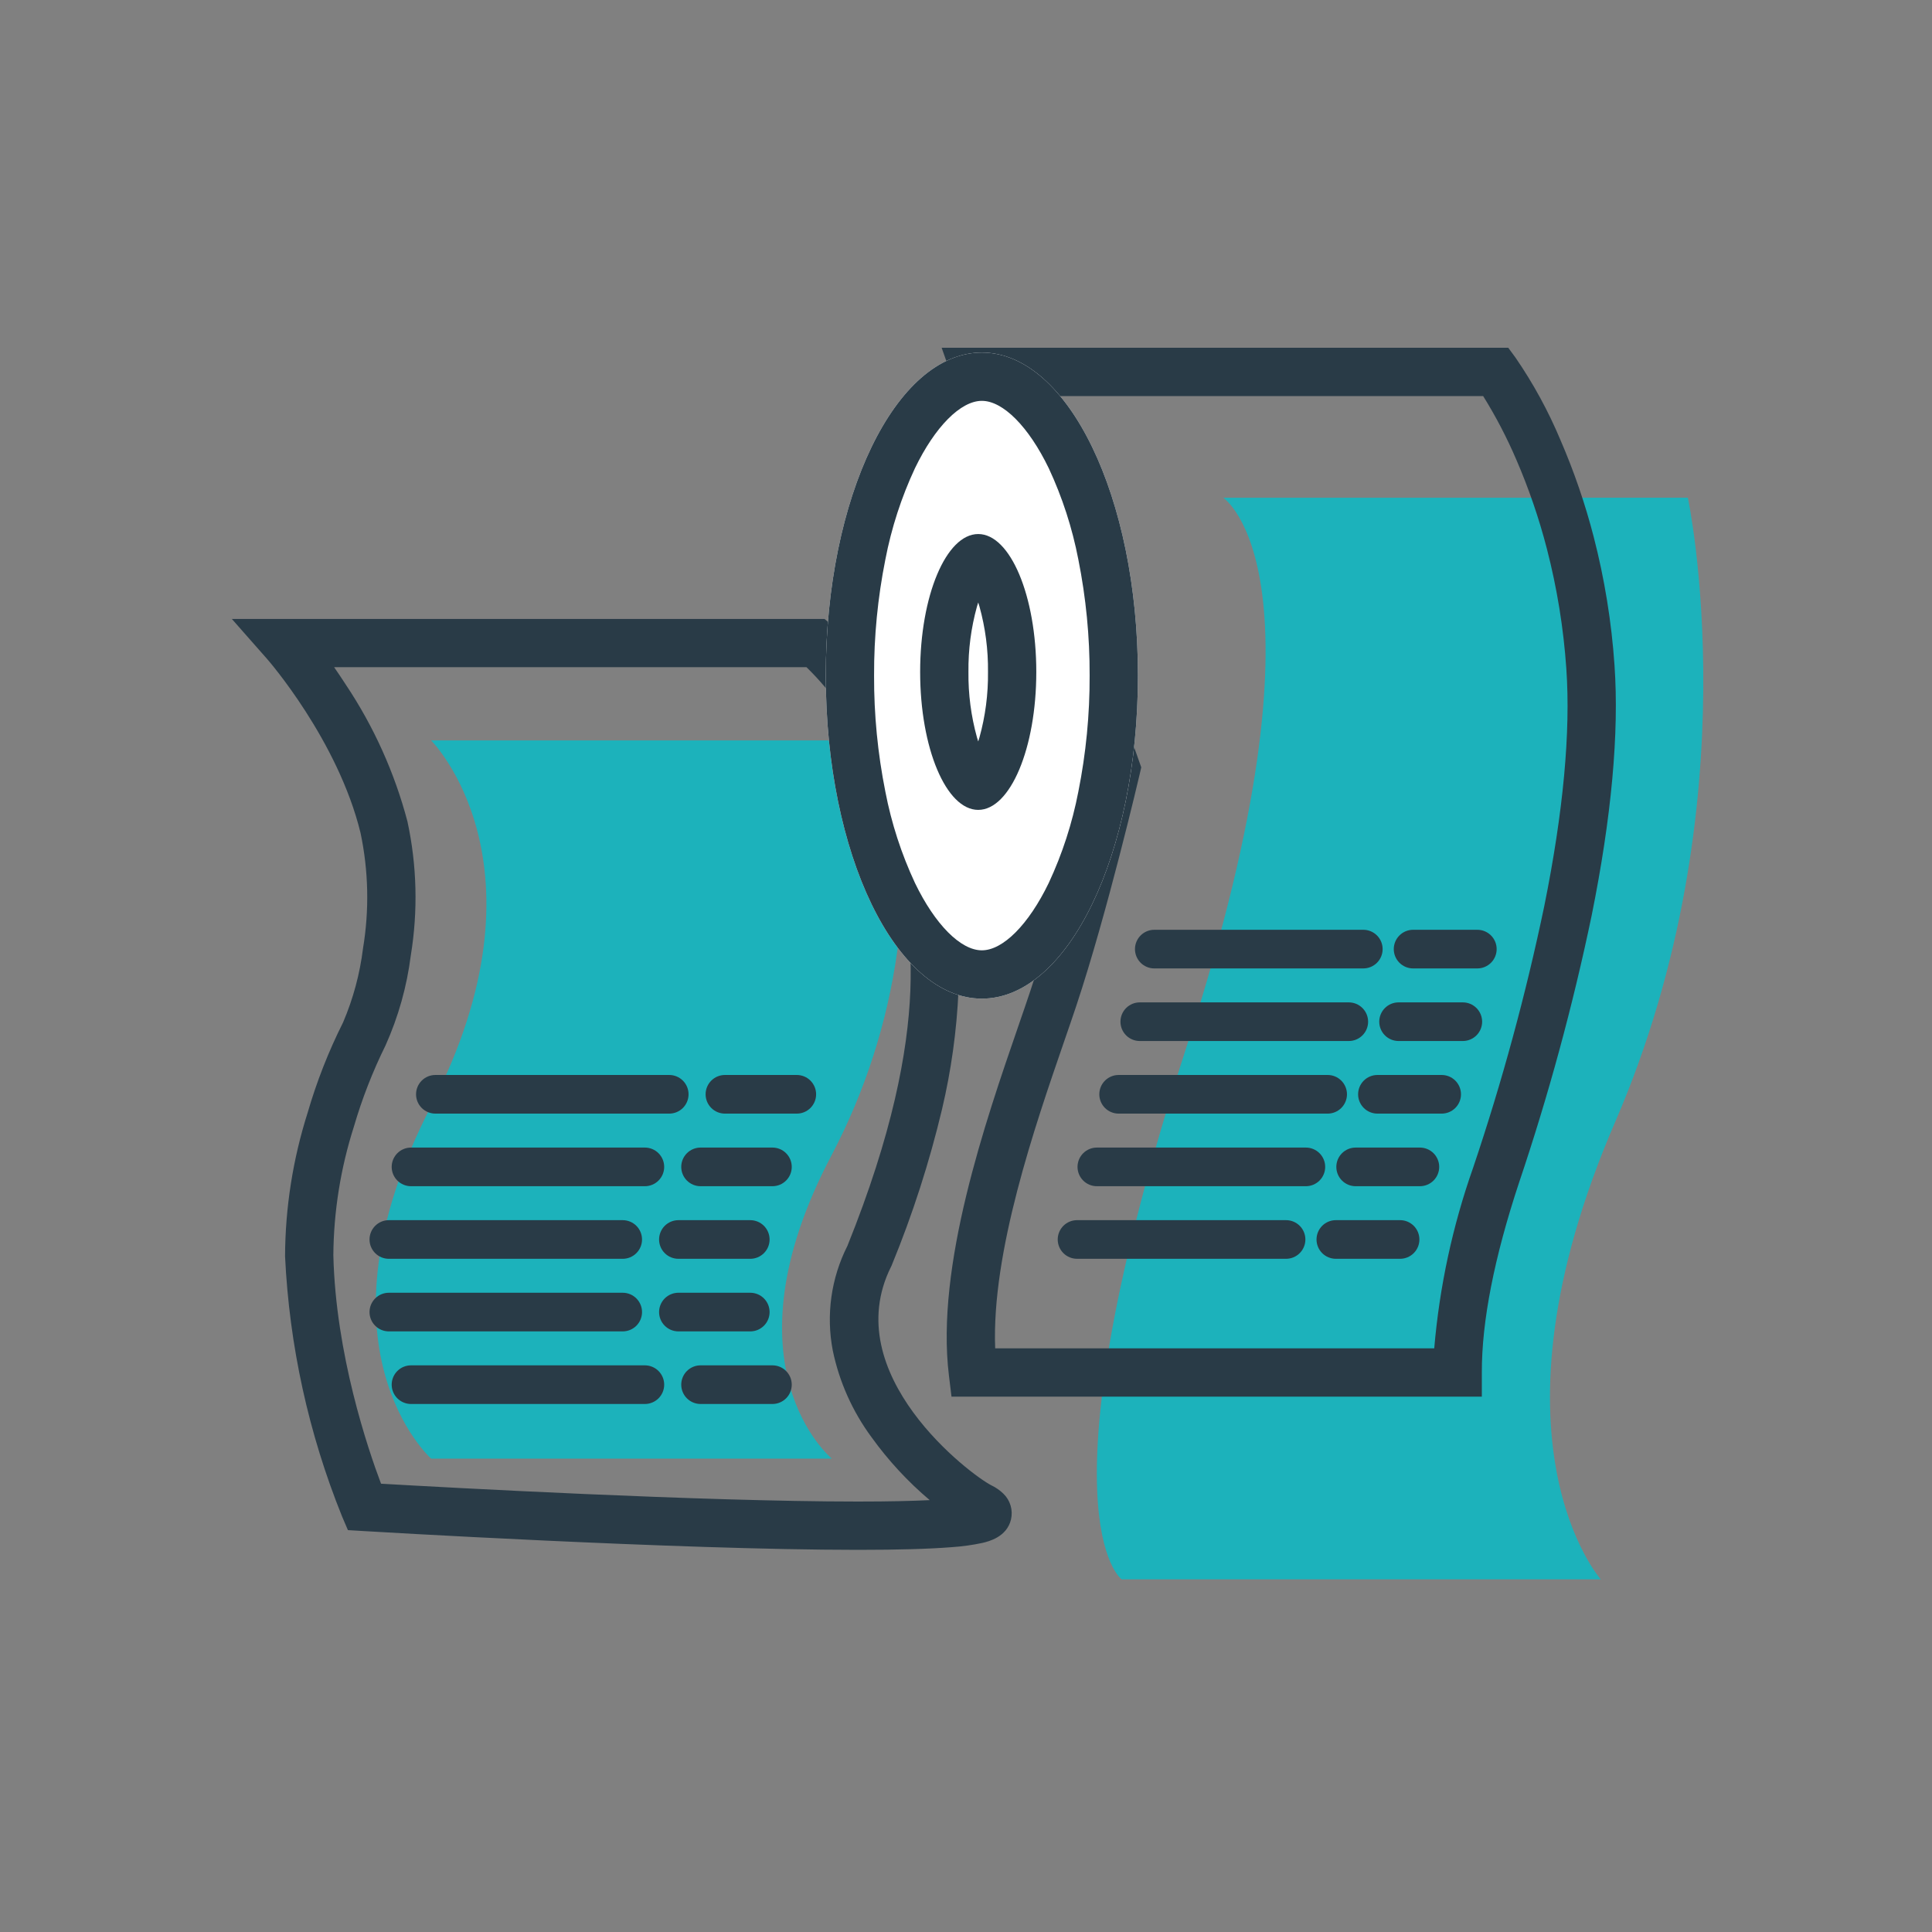 <?xml version="1.0" encoding="UTF-8"?>
<svg xmlns="http://www.w3.org/2000/svg" width="200" height="200" viewBox="0 0 200 200" fill="none">
  <rect x="0" y="0" width="200" height="200" fill="#808080" stroke="none"/>
  <path d="M44.629 76.647C44.629 76.647 57.507 89.496 44.629 114.496C31.751 139.496 44.629 150.996 44.629 150.996H86.108C86.108 150.996 74.518 141.465 86.108 119.541C93.019 106.371 95.174 91.22 92.208 76.646L44.629 76.647Z" fill="#1CB2BB"></path>
  <path d="M88.826 160.44C70.064 160.44 37.879 158.51 37.556 158.491L36.016 158.398L35.409 156.979C31.945 148.399 29.951 139.296 29.509 130.054C29.53 125.009 30.318 119.998 31.846 115.19C32.782 111.97 34.009 108.841 35.513 105.844C36.56 103.395 37.255 100.811 37.58 98.168C38.239 94.206 38.152 90.155 37.323 86.225C34.979 76.613 27.731 68.304 27.658 68.225L24 64.073H85.351L86.043 64.642C87.901 66.276 89.554 68.13 90.966 70.163C92.403 72.18 93.618 74.347 94.59 76.625C95.778 79.408 96.556 82.349 96.901 85.355C97.038 86.188 97.225 87.011 97.46 87.822C98.83 92.614 99.425 97.595 99.222 102.575C99.039 106.699 98.47 110.796 97.522 114.813C96.214 120.314 94.478 125.704 92.329 130.934L92.292 131.027L92.247 131.117C86.673 142.266 100.474 152.678 102.636 153.766C103.091 153.983 103.507 154.273 103.868 154.624C104.22 154.962 104.477 155.386 104.616 155.854C104.755 156.322 104.769 156.818 104.659 157.293C104.224 159.124 102.325 159.574 101.701 159.722C100.658 159.945 99.601 160.091 98.537 160.161C96.248 160.345 92.982 160.44 88.826 160.44ZM39.445 153.593C46.16 153.98 72.597 155.44 88.826 155.44C92.106 155.44 94.501 155.379 96.245 155.293C93.979 153.378 91.957 151.193 90.224 148.785C88.253 146.117 86.883 143.054 86.209 139.806C85.5 136.126 86.033 132.315 87.725 128.971C97.025 105.889 94.161 94.96 92.625 89.085C92.323 88.045 92.092 86.986 91.934 85.914C91.387 81.321 89.684 76.942 86.984 73.187C85.951 71.708 84.781 70.329 83.489 69.069H34.589C34.976 69.625 35.382 70.229 35.799 70.876C38.695 75.212 40.851 79.998 42.179 85.04C43.162 89.599 43.279 94.301 42.526 98.903C42.119 102.126 41.236 105.271 39.904 108.234C38.572 110.934 37.477 113.744 36.633 116.634C35.258 120.935 34.542 125.419 34.508 129.934C34.748 140.182 38.093 150.016 39.445 153.593Z" fill="#293B47"></path>
  <path d="M126.631 51.526C126.631 51.526 138.655 59.426 122.874 108.226C107.093 157.026 116.111 163.493 116.111 163.493H165.711C165.711 163.493 152.936 149.138 167.211 116.121C181.486 83.104 174.726 51.521 174.726 51.521L126.631 51.526Z" fill="#1CB2BB"></path>
  <path d="M150.899 144.579H98.499L98.231 142.379C96.851 131.061 101.999 116.125 105.411 106.241C105.863 104.931 106.289 103.694 106.658 102.587C109.423 94.287 112.237 82.681 112.94 79.722L97.479 36H156.134L156.883 37.017C158.729 39.704 160.293 42.573 161.55 45.58C162.947 48.81 164.092 52.144 164.973 55.552C166.103 59.921 166.827 64.385 167.135 68.887C167.619 75.887 166.822 84.594 164.768 94.771C162.813 104.139 160.3 113.382 157.243 122.45C154.678 130.2 153.384 136.8 153.399 142.072V144.579H150.899ZM103.022 139.579H148.472C149.015 133.2 150.369 126.916 152.499 120.878C155.492 111.999 157.952 102.95 159.867 93.778C161.833 84.04 162.601 75.778 162.147 69.229C161.859 65.036 161.185 60.879 160.133 56.81C159.317 53.654 158.258 50.565 156.964 47.573C155.989 45.298 154.843 43.101 153.535 41H104.55L118.143 79.436L117.978 80.147C117.945 80.289 114.652 94.419 111.402 104.169C111.025 105.301 110.594 106.55 110.138 107.869C107.108 116.658 102.636 129.623 103.02 139.579H103.022Z" fill="#293B47"></path>
  <path d="M101.641 103.378C110.564 103.378 117.798 88.406 117.798 69.937C117.798 51.468 110.564 36.496 101.641 36.496C92.718 36.496 85.484 51.468 85.484 69.937C85.484 88.406 92.718 103.378 101.641 103.378Z" fill="white"></path>
  <path d="M101.641 41.496C99.448 41.496 96.796 44.167 94.718 48.466C93.311 51.48 92.281 54.655 91.652 57.921C90.861 61.877 90.47 65.903 90.484 69.937C90.47 73.971 90.861 77.996 91.652 81.952C92.281 85.218 93.311 88.393 94.718 91.407C96.795 95.707 99.448 98.377 101.641 98.377C103.834 98.377 106.486 95.706 108.564 91.407C109.971 88.393 111.001 85.218 111.63 81.952C112.421 77.996 112.813 73.97 112.798 69.936C112.813 65.902 112.421 61.876 111.63 57.92C111.001 54.654 109.971 51.479 108.564 48.465C106.484 44.167 103.834 41.496 101.641 41.496ZM101.641 36.496C110.564 36.496 117.798 51.468 117.798 69.937C117.798 88.406 110.564 103.378 101.641 103.378C92.718 103.378 85.484 88.406 85.484 69.937C85.484 51.468 92.718 36.496 101.641 36.496Z" fill="#293B47"></path>
  <path d="M101.265 83.839C104.585 83.839 107.277 77.447 107.277 69.561C107.277 61.675 104.585 55.283 101.265 55.283C97.945 55.283 95.253 61.675 95.253 69.561C95.253 77.447 97.945 83.839 101.265 83.839Z" fill="white"></path>
  <path d="M101.265 62.369C101.222 62.502 101.18 62.638 101.138 62.777C100.525 64.985 100.227 67.269 100.253 69.561C100.227 71.853 100.525 74.137 101.138 76.345C101.18 76.487 101.222 76.623 101.265 76.753C101.308 76.62 101.35 76.484 101.392 76.345C102.005 74.137 102.303 71.853 102.277 69.561C102.303 67.269 102.005 64.985 101.392 62.777C101.35 62.635 101.308 62.499 101.265 62.369ZM101.265 55.283C104.585 55.283 107.277 61.676 107.277 69.561C107.277 77.446 104.585 83.839 101.265 83.839C97.945 83.839 95.253 77.447 95.253 69.561C95.253 61.675 97.945 55.283 101.265 55.283Z" fill="#293B47"></path>
  <path d="M141.13 100.251H119.492C118.962 100.251 118.453 100.04 118.078 99.665C117.703 99.29 117.492 98.781 117.492 98.251C117.492 97.721 117.703 97.212 118.078 96.837C118.453 96.462 118.962 96.251 119.492 96.251H141.13C141.661 96.251 142.169 96.462 142.544 96.837C142.919 97.212 143.13 97.721 143.13 98.251C143.13 98.781 142.919 99.29 142.544 99.665C142.169 100.04 141.661 100.251 141.13 100.251Z" fill="#293B47"></path>
  <path d="M152.933 100.251H146.283C145.753 100.251 145.244 100.04 144.869 99.665C144.494 99.29 144.283 98.781 144.283 98.251C144.283 97.721 144.494 97.212 144.869 96.837C145.244 96.462 145.753 96.251 146.283 96.251H152.933C153.464 96.251 153.972 96.462 154.347 96.837C154.722 97.212 154.933 97.721 154.933 98.251C154.933 98.781 154.722 99.29 154.347 99.665C153.972 100.04 153.464 100.251 152.933 100.251Z" fill="#293B47"></path>
  <path d="M139.627 107.766H117.989C117.459 107.766 116.95 107.555 116.575 107.18C116.2 106.805 115.989 106.297 115.989 105.766C115.989 105.236 116.2 104.727 116.575 104.352C116.95 103.977 117.459 103.766 117.989 103.766H139.627C140.157 103.766 140.666 103.977 141.041 104.352C141.416 104.727 141.627 105.236 141.627 105.766C141.627 106.297 141.416 106.805 141.041 107.18C140.666 107.555 140.157 107.766 139.627 107.766Z" fill="#293B47"></path>
  <path d="M151.43 107.766H144.78C144.25 107.766 143.741 107.555 143.366 107.18C142.991 106.805 142.78 106.297 142.78 105.766C142.78 105.236 142.991 104.727 143.366 104.352C143.741 103.977 144.25 103.766 144.78 103.766H151.43C151.96 103.766 152.469 103.977 152.844 104.352C153.219 104.727 153.43 105.236 153.43 105.766C153.43 106.297 153.219 106.805 152.844 107.18C152.469 107.555 151.96 107.766 151.43 107.766Z" fill="#293B47"></path>
  <path d="M137.438 115.281H115.8C115.27 115.281 114.761 115.07 114.386 114.695C114.011 114.32 113.8 113.811 113.8 113.281C113.8 112.751 114.011 112.242 114.386 111.867C114.761 111.492 115.27 111.281 115.8 111.281H137.438C137.968 111.281 138.477 111.492 138.852 111.867C139.227 112.242 139.438 112.751 139.438 113.281C139.438 113.811 139.227 114.32 138.852 114.695C138.477 115.07 137.968 115.281 137.438 115.281Z" fill="#293B47"></path>
  <path d="M149.241 115.281H142.591C142.061 115.281 141.552 115.07 141.177 114.695C140.802 114.32 140.591 113.811 140.591 113.281C140.591 112.751 140.802 112.242 141.177 111.867C141.552 111.492 142.061 111.281 142.591 111.281H149.241C149.771 111.281 150.28 111.492 150.655 111.867C151.03 112.242 151.241 112.751 151.241 113.281C151.241 113.811 151.03 114.32 150.655 114.695C150.28 115.07 149.771 115.281 149.241 115.281Z" fill="#293B47"></path>
  <path d="M69.279 115.281H45.069C44.539 115.281 44.03 115.07 43.655 114.695C43.28 114.32 43.069 113.811 43.069 113.281C43.069 112.751 43.28 112.242 43.655 111.867C44.03 111.492 44.539 111.281 45.069 111.281H69.279C69.809 111.281 70.318 111.492 70.693 111.867C71.068 112.242 71.279 112.751 71.279 113.281C71.279 113.811 71.068 114.32 70.693 114.695C70.318 115.07 69.809 115.281 69.279 115.281Z" fill="#293B47"></path>
  <path d="M82.484 115.281H75.044C74.514 115.281 74.005 115.07 73.63 114.695C73.255 114.32 73.044 113.811 73.044 113.281C73.044 112.751 73.255 112.242 73.63 111.867C74.005 111.492 74.514 111.281 75.044 111.281H82.484C82.747 111.281 83.007 111.333 83.249 111.433C83.492 111.534 83.713 111.681 83.898 111.867C84.084 112.053 84.231 112.273 84.332 112.516C84.432 112.758 84.484 113.018 84.484 113.281C84.484 113.544 84.432 113.804 84.332 114.046C84.231 114.289 84.084 114.51 83.898 114.695C83.713 114.881 83.492 115.028 83.249 115.129C83.007 115.229 82.747 115.281 82.484 115.281Z" fill="#293B47"></path>
  <path d="M135.183 122.796H113.545C113.015 122.796 112.506 122.585 112.131 122.21C111.756 121.835 111.545 121.327 111.545 120.796C111.545 120.266 111.756 119.757 112.131 119.382C112.506 119.007 113.015 118.796 113.545 118.796H135.183C135.714 118.796 136.222 119.007 136.597 119.382C136.972 119.757 137.183 120.266 137.183 120.796C137.183 121.327 136.972 121.835 136.597 122.21C136.222 122.585 135.714 122.796 135.183 122.796Z" fill="#293B47"></path>
  <path d="M146.986 122.796H140.336C139.806 122.796 139.297 122.585 138.922 122.21C138.547 121.835 138.336 121.327 138.336 120.796C138.336 120.266 138.547 119.757 138.922 119.382C139.297 119.007 139.806 118.796 140.336 118.796H146.986C147.517 118.796 148.025 119.007 148.4 119.382C148.775 119.757 148.986 120.266 148.986 120.796C148.986 121.327 148.775 121.835 148.4 122.21C148.025 122.585 147.517 122.796 146.986 122.796Z" fill="#293B47"></path>
  <path d="M66.757 122.796H42.547C42.017 122.796 41.508 122.585 41.133 122.21C40.758 121.835 40.547 121.327 40.547 120.796C40.547 120.266 40.758 119.757 41.133 119.382C41.508 119.007 42.017 118.796 42.547 118.796H66.757C67.288 118.796 67.796 119.007 68.171 119.382C68.546 119.757 68.757 120.266 68.757 120.796C68.757 121.327 68.546 121.835 68.171 122.21C67.796 122.585 67.288 122.796 66.757 122.796Z" fill="#293B47"></path>
  <path d="M79.962 122.796H72.522C71.992 122.796 71.483 122.585 71.108 122.21C70.733 121.835 70.522 121.327 70.522 120.796C70.522 120.266 70.733 119.757 71.108 119.382C71.483 119.007 71.992 118.796 72.522 118.796H79.962C80.225 118.796 80.485 118.848 80.728 118.948C80.97 119.049 81.191 119.196 81.376 119.382C81.562 119.568 81.709 119.788 81.81 120.031C81.91 120.273 81.962 120.533 81.962 120.796C81.962 121.059 81.91 121.319 81.81 121.562C81.709 121.804 81.562 122.025 81.376 122.21C81.191 122.396 80.97 122.543 80.728 122.644C80.485 122.744 80.225 122.796 79.962 122.796Z" fill="#293B47"></path>
  <path d="M66.757 145.34H42.547C42.017 145.34 41.508 145.129 41.133 144.754C40.758 144.379 40.547 143.871 40.547 143.34C40.547 142.81 40.758 142.301 41.133 141.926C41.508 141.551 42.017 141.34 42.547 141.34H66.757C67.288 141.34 67.796 141.551 68.171 141.926C68.546 142.301 68.757 142.81 68.757 143.34C68.757 143.871 68.546 144.379 68.171 144.754C67.796 145.129 67.288 145.34 66.757 145.34Z" fill="#293B47"></path>
  <path d="M79.962 145.34H72.522C71.992 145.34 71.483 145.129 71.108 144.754C70.733 144.379 70.522 143.871 70.522 143.34C70.522 142.81 70.733 142.301 71.108 141.926C71.483 141.551 71.992 141.34 72.522 141.34H79.962C80.225 141.34 80.485 141.392 80.728 141.492C80.97 141.593 81.191 141.74 81.376 141.926C81.562 142.112 81.709 142.332 81.81 142.575C81.91 142.817 81.962 143.077 81.962 143.34C81.962 143.603 81.91 143.863 81.81 144.105C81.709 144.348 81.562 144.569 81.376 144.754C81.191 144.94 80.97 145.087 80.728 145.188C80.485 145.288 80.225 145.34 79.962 145.34Z" fill="#293B47"></path>
  <path d="M133.133 130.31H111.495C110.965 130.31 110.456 130.099 110.081 129.724C109.706 129.349 109.495 128.84 109.495 128.31C109.495 127.78 109.706 127.271 110.081 126.896C110.456 126.521 110.965 126.31 111.495 126.31H133.133C133.664 126.31 134.172 126.521 134.547 126.896C134.922 127.271 135.133 127.78 135.133 128.31C135.133 128.84 134.922 129.349 134.547 129.724C134.172 130.099 133.664 130.31 133.133 130.31Z" fill="#293B47"></path>
  <path d="M144.936 130.31H138.286C137.756 130.31 137.247 130.099 136.872 129.724C136.497 129.349 136.286 128.84 136.286 128.31C136.286 127.78 136.497 127.271 136.872 126.896C137.247 126.521 137.756 126.31 138.286 126.31H144.936C145.467 126.31 145.975 126.521 146.35 126.896C146.725 127.271 146.936 127.78 146.936 128.31C146.936 128.84 146.725 129.349 146.35 129.724C145.975 130.099 145.467 130.31 144.936 130.31Z" fill="#293B47"></path>
  <path d="M64.463 130.311H40.253C39.722 130.311 39.214 130.1 38.839 129.725C38.464 129.35 38.253 128.841 38.253 128.311C38.253 127.781 38.464 127.272 38.839 126.897C39.214 126.522 39.722 126.311 40.253 126.311H64.463C64.993 126.311 65.502 126.522 65.877 126.897C66.252 127.272 66.463 127.781 66.463 128.311C66.463 128.841 66.252 129.35 65.877 129.725C65.502 130.1 64.993 130.311 64.463 130.311Z" fill="#293B47"></path>
  <path d="M77.668 130.311H70.228C69.698 130.311 69.189 130.1 68.814 129.725C68.439 129.35 68.228 128.841 68.228 128.311C68.228 127.781 68.439 127.272 68.814 126.897C69.189 126.522 69.698 126.311 70.228 126.311H77.668C77.931 126.311 78.191 126.363 78.433 126.463C78.676 126.564 78.896 126.711 79.082 126.897C79.268 127.083 79.415 127.303 79.516 127.546C79.616 127.788 79.668 128.048 79.668 128.311C79.668 128.574 79.616 128.834 79.516 129.076C79.415 129.319 79.268 129.54 79.082 129.725C78.896 129.911 78.676 130.058 78.433 130.159C78.191 130.259 77.931 130.311 77.668 130.311Z" fill="#293B47"></path>
  <path d="M64.463 137.825H40.253C39.722 137.825 39.214 137.614 38.839 137.239C38.464 136.864 38.253 136.356 38.253 135.825C38.253 135.295 38.464 134.786 38.839 134.411C39.214 134.036 39.722 133.825 40.253 133.825H64.463C64.993 133.825 65.502 134.036 65.877 134.411C66.252 134.786 66.463 135.295 66.463 135.825C66.463 136.356 66.252 136.864 65.877 137.239C65.502 137.614 64.993 137.825 64.463 137.825Z" fill="#293B47"></path>
  <path d="M77.668 137.825H70.228C69.698 137.825 69.189 137.614 68.814 137.239C68.439 136.864 68.228 136.356 68.228 135.825C68.228 135.295 68.439 134.786 68.814 134.411C69.189 134.036 69.698 133.825 70.228 133.825H77.668C77.931 133.825 78.191 133.877 78.433 133.977C78.676 134.078 78.896 134.225 79.082 134.411C79.268 134.597 79.415 134.817 79.516 135.06C79.616 135.302 79.668 135.563 79.668 135.825C79.668 136.088 79.616 136.348 79.516 136.591C79.415 136.833 79.268 137.054 79.082 137.239C78.896 137.425 78.676 137.572 78.433 137.673C78.191 137.773 77.931 137.825 77.668 137.825Z" fill="#293B47"></path>
</svg>
